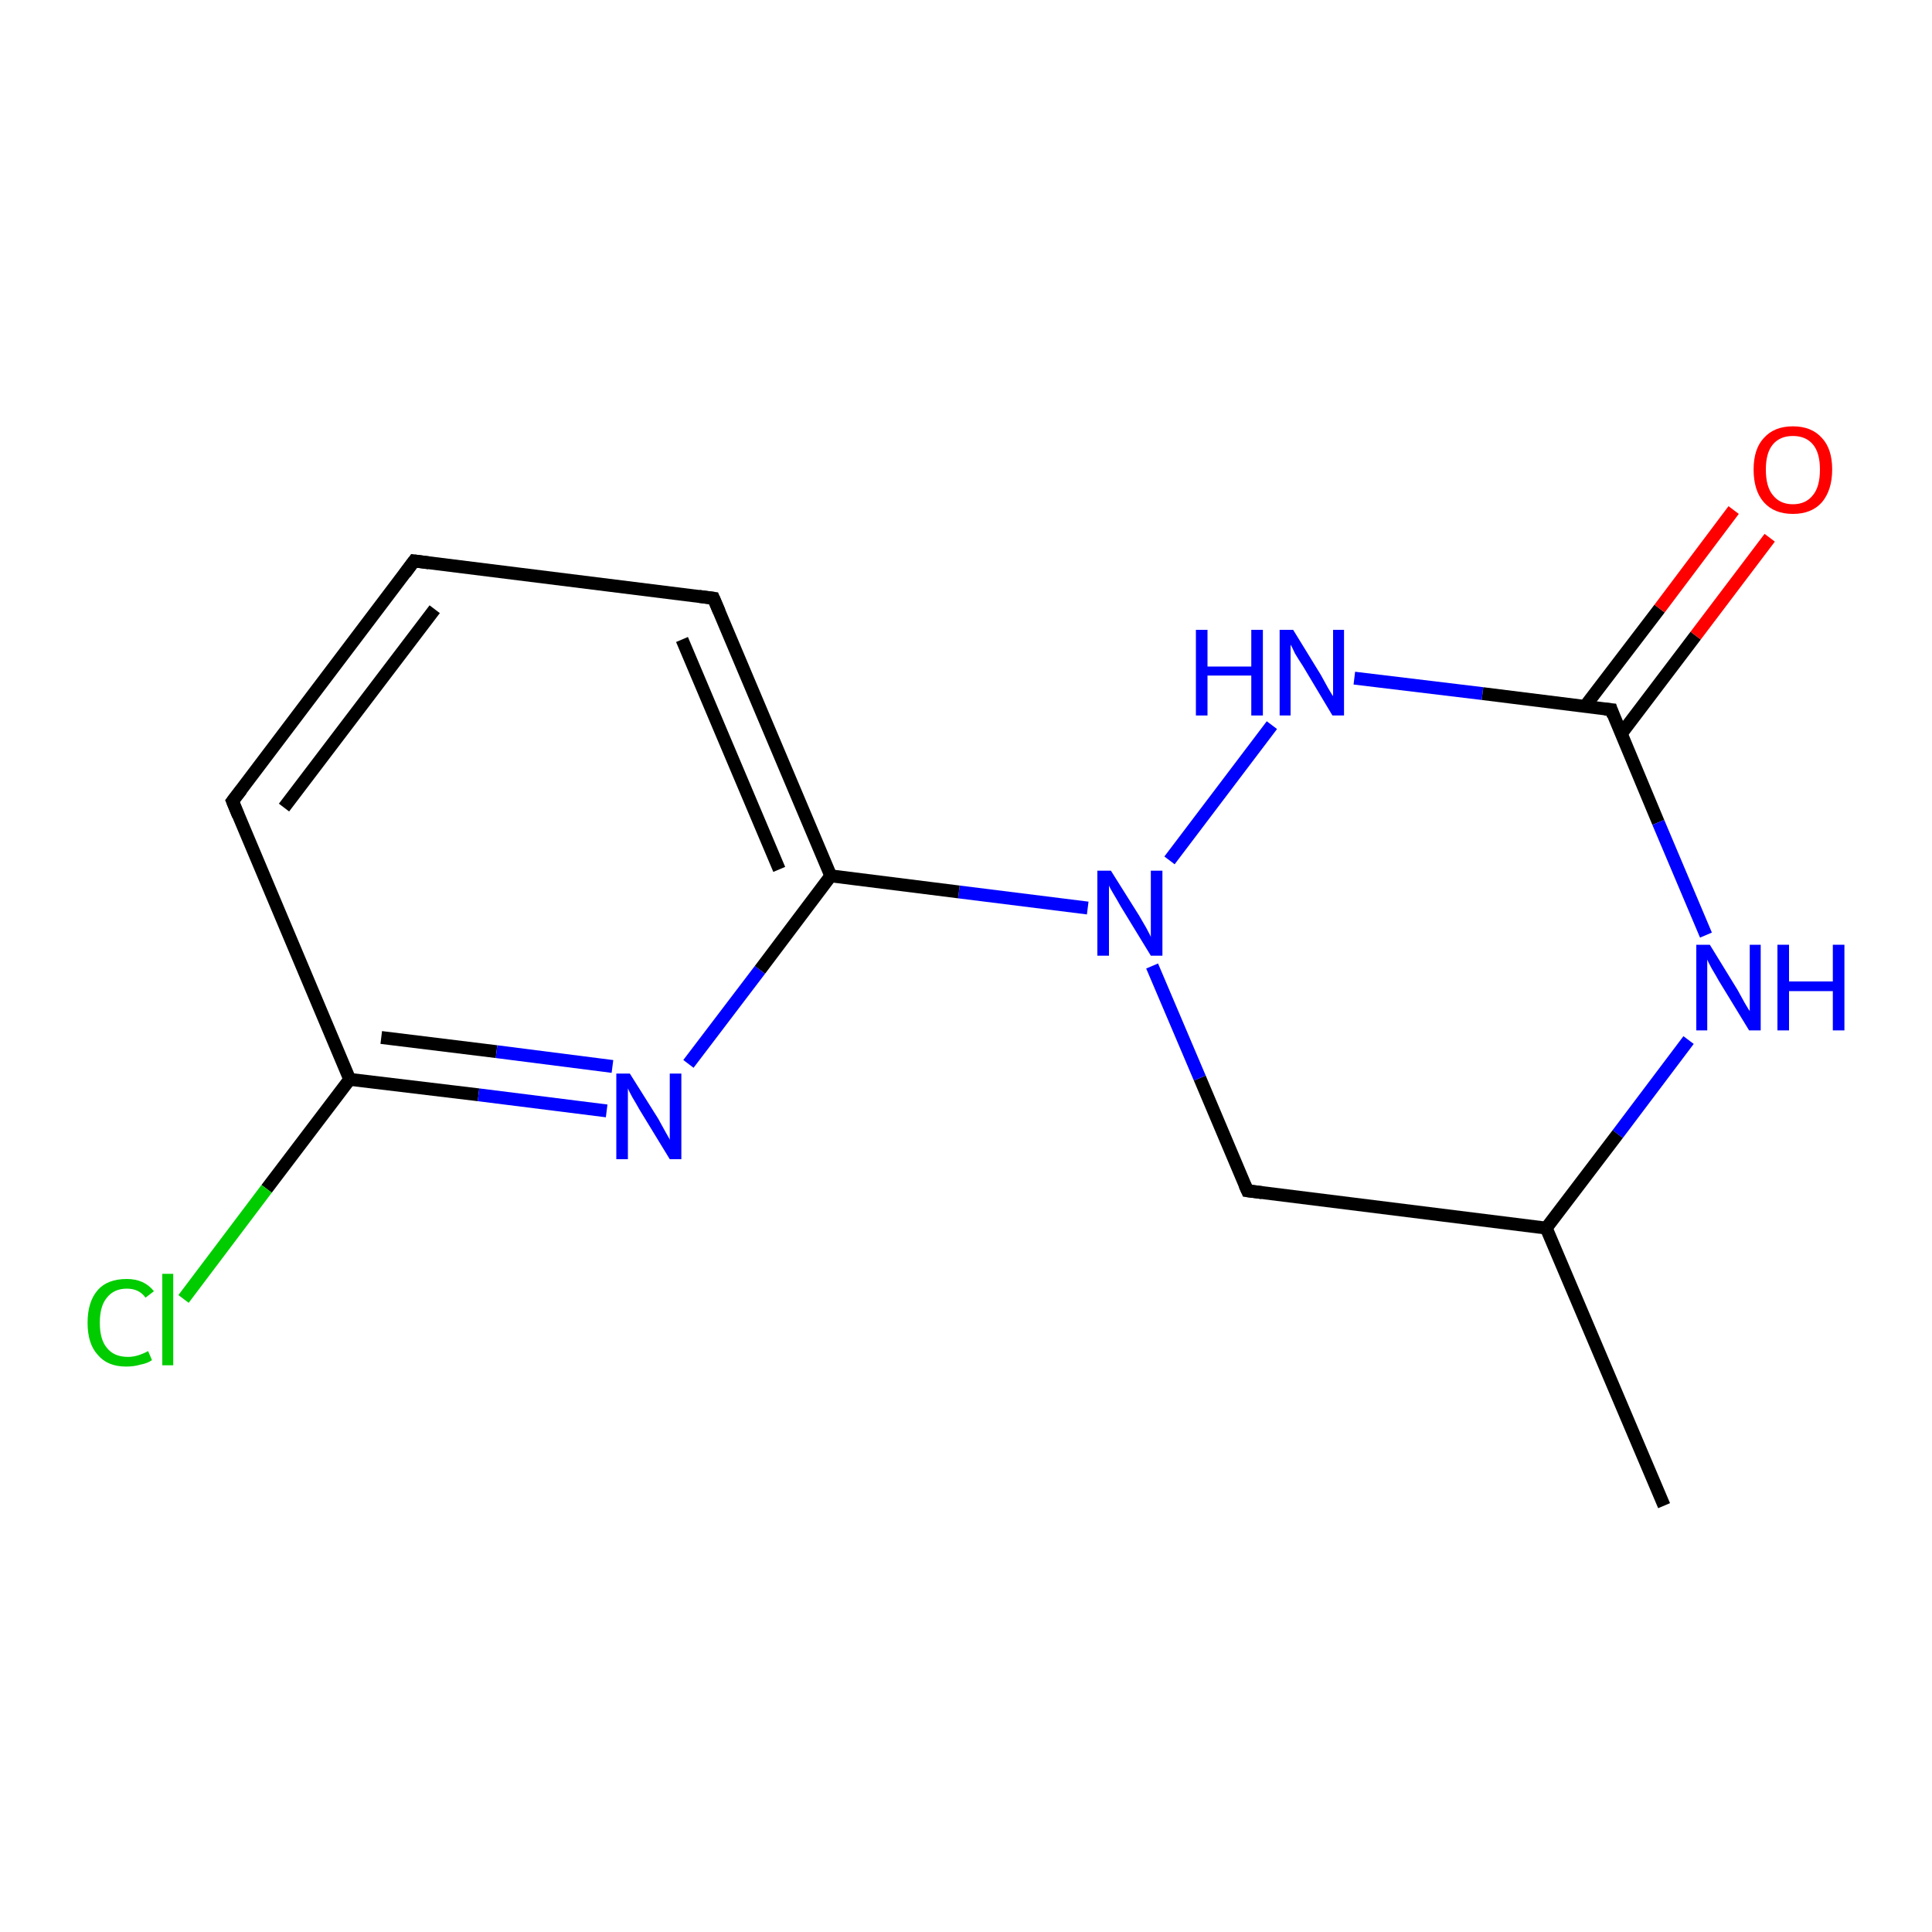<?xml version='1.0' encoding='iso-8859-1'?>
<svg version='1.1' baseProfile='full'
              xmlns='http://www.w3.org/2000/svg'
                      xmlns:rdkit='http://www.rdkit.org/xml'
                      xmlns:xlink='http://www.w3.org/1999/xlink'
                  xml:space='preserve'
width='300px' height='300px' viewBox='0 0 300 300'>
<!-- END OF HEADER -->
<rect style='opacity:1.0;fill:#FFFFFF;stroke:none' width='300.0' height='300.0' x='0.0' y='0.0'> </rect>
<path class='bond-0 atom-0 atom-1' d='M 258.4,233.8 L 240.1,190.7' style='fill:none;fill-rule:evenodd;stroke:#000000;stroke-width:2.0px;stroke-linecap:butt;stroke-linejoin:miter;stroke-opacity:1' />
<path class='bond-1 atom-1 atom-2' d='M 240.1,190.7 L 193.7,184.9' style='fill:none;fill-rule:evenodd;stroke:#000000;stroke-width:2.0px;stroke-linecap:butt;stroke-linejoin:miter;stroke-opacity:1' />
<path class='bond-2 atom-2 atom-3' d='M 193.7,184.9 L 186.3,167.4' style='fill:none;fill-rule:evenodd;stroke:#000000;stroke-width:2.0px;stroke-linecap:butt;stroke-linejoin:miter;stroke-opacity:1' />
<path class='bond-2 atom-2 atom-3' d='M 186.3,167.4 L 178.9,150.0' style='fill:none;fill-rule:evenodd;stroke:#0000FF;stroke-width:2.0px;stroke-linecap:butt;stroke-linejoin:miter;stroke-opacity:1' />
<path class='bond-3 atom-3 atom-4' d='M 181.6,133.6 L 197.5,112.6' style='fill:none;fill-rule:evenodd;stroke:#0000FF;stroke-width:2.0px;stroke-linecap:butt;stroke-linejoin:miter;stroke-opacity:1' />
<path class='bond-4 atom-4 atom-5' d='M 210.3,105.3 L 230.2,107.7' style='fill:none;fill-rule:evenodd;stroke:#0000FF;stroke-width:2.0px;stroke-linecap:butt;stroke-linejoin:miter;stroke-opacity:1' />
<path class='bond-4 atom-4 atom-5' d='M 230.2,107.7 L 250.2,110.2' style='fill:none;fill-rule:evenodd;stroke:#000000;stroke-width:2.0px;stroke-linecap:butt;stroke-linejoin:miter;stroke-opacity:1' />
<path class='bond-5 atom-5 atom-6' d='M 251.7,114.0 L 263.3,98.7' style='fill:none;fill-rule:evenodd;stroke:#000000;stroke-width:2.0px;stroke-linecap:butt;stroke-linejoin:miter;stroke-opacity:1' />
<path class='bond-5 atom-5 atom-6' d='M 263.3,98.7 L 274.8,83.5' style='fill:none;fill-rule:evenodd;stroke:#FF0000;stroke-width:2.0px;stroke-linecap:butt;stroke-linejoin:miter;stroke-opacity:1' />
<path class='bond-5 atom-5 atom-6' d='M 246.1,109.7 L 257.7,94.5' style='fill:none;fill-rule:evenodd;stroke:#000000;stroke-width:2.0px;stroke-linecap:butt;stroke-linejoin:miter;stroke-opacity:1' />
<path class='bond-5 atom-5 atom-6' d='M 257.7,94.5 L 269.2,79.2' style='fill:none;fill-rule:evenodd;stroke:#FF0000;stroke-width:2.0px;stroke-linecap:butt;stroke-linejoin:miter;stroke-opacity:1' />
<path class='bond-6 atom-5 atom-7' d='M 250.2,110.2 L 257.5,127.7' style='fill:none;fill-rule:evenodd;stroke:#000000;stroke-width:2.0px;stroke-linecap:butt;stroke-linejoin:miter;stroke-opacity:1' />
<path class='bond-6 atom-5 atom-7' d='M 257.5,127.7 L 264.9,145.2' style='fill:none;fill-rule:evenodd;stroke:#0000FF;stroke-width:2.0px;stroke-linecap:butt;stroke-linejoin:miter;stroke-opacity:1' />
<path class='bond-7 atom-3 atom-8' d='M 168.9,141.0 L 148.9,138.5' style='fill:none;fill-rule:evenodd;stroke:#0000FF;stroke-width:2.0px;stroke-linecap:butt;stroke-linejoin:miter;stroke-opacity:1' />
<path class='bond-7 atom-3 atom-8' d='M 148.9,138.5 L 129.0,136.0' style='fill:none;fill-rule:evenodd;stroke:#000000;stroke-width:2.0px;stroke-linecap:butt;stroke-linejoin:miter;stroke-opacity:1' />
<path class='bond-8 atom-8 atom-9' d='M 129.0,136.0 L 110.8,92.9' style='fill:none;fill-rule:evenodd;stroke:#000000;stroke-width:2.0px;stroke-linecap:butt;stroke-linejoin:miter;stroke-opacity:1' />
<path class='bond-8 atom-8 atom-9' d='M 121.0,135.0 L 105.9,99.3' style='fill:none;fill-rule:evenodd;stroke:#000000;stroke-width:2.0px;stroke-linecap:butt;stroke-linejoin:miter;stroke-opacity:1' />
<path class='bond-9 atom-9 atom-10' d='M 110.8,92.9 L 64.3,87.1' style='fill:none;fill-rule:evenodd;stroke:#000000;stroke-width:2.0px;stroke-linecap:butt;stroke-linejoin:miter;stroke-opacity:1' />
<path class='bond-10 atom-10 atom-11' d='M 64.3,87.1 L 36.1,124.4' style='fill:none;fill-rule:evenodd;stroke:#000000;stroke-width:2.0px;stroke-linecap:butt;stroke-linejoin:miter;stroke-opacity:1' />
<path class='bond-10 atom-10 atom-11' d='M 67.5,94.6 L 44.1,125.4' style='fill:none;fill-rule:evenodd;stroke:#000000;stroke-width:2.0px;stroke-linecap:butt;stroke-linejoin:miter;stroke-opacity:1' />
<path class='bond-11 atom-11 atom-12' d='M 36.1,124.4 L 54.3,167.6' style='fill:none;fill-rule:evenodd;stroke:#000000;stroke-width:2.0px;stroke-linecap:butt;stroke-linejoin:miter;stroke-opacity:1' />
<path class='bond-12 atom-12 atom-13' d='M 54.3,167.6 L 41.4,184.6' style='fill:none;fill-rule:evenodd;stroke:#000000;stroke-width:2.0px;stroke-linecap:butt;stroke-linejoin:miter;stroke-opacity:1' />
<path class='bond-12 atom-12 atom-13' d='M 41.4,184.6 L 28.5,201.7' style='fill:none;fill-rule:evenodd;stroke:#00CC00;stroke-width:2.0px;stroke-linecap:butt;stroke-linejoin:miter;stroke-opacity:1' />
<path class='bond-13 atom-12 atom-14' d='M 54.3,167.6 L 74.3,170.0' style='fill:none;fill-rule:evenodd;stroke:#000000;stroke-width:2.0px;stroke-linecap:butt;stroke-linejoin:miter;stroke-opacity:1' />
<path class='bond-13 atom-12 atom-14' d='M 74.3,170.0 L 94.2,172.5' style='fill:none;fill-rule:evenodd;stroke:#0000FF;stroke-width:2.0px;stroke-linecap:butt;stroke-linejoin:miter;stroke-opacity:1' />
<path class='bond-13 atom-12 atom-14' d='M 59.2,161.1 L 77.1,163.3' style='fill:none;fill-rule:evenodd;stroke:#000000;stroke-width:2.0px;stroke-linecap:butt;stroke-linejoin:miter;stroke-opacity:1' />
<path class='bond-13 atom-12 atom-14' d='M 77.1,163.3 L 95.1,165.6' style='fill:none;fill-rule:evenodd;stroke:#0000FF;stroke-width:2.0px;stroke-linecap:butt;stroke-linejoin:miter;stroke-opacity:1' />
<path class='bond-14 atom-7 atom-1' d='M 262.2,161.5 L 251.2,176.1' style='fill:none;fill-rule:evenodd;stroke:#0000FF;stroke-width:2.0px;stroke-linecap:butt;stroke-linejoin:miter;stroke-opacity:1' />
<path class='bond-14 atom-7 atom-1' d='M 251.2,176.1 L 240.1,190.7' style='fill:none;fill-rule:evenodd;stroke:#000000;stroke-width:2.0px;stroke-linecap:butt;stroke-linejoin:miter;stroke-opacity:1' />
<path class='bond-15 atom-14 atom-8' d='M 106.9,165.2 L 118.0,150.6' style='fill:none;fill-rule:evenodd;stroke:#0000FF;stroke-width:2.0px;stroke-linecap:butt;stroke-linejoin:miter;stroke-opacity:1' />
<path class='bond-15 atom-14 atom-8' d='M 118.0,150.6 L 129.0,136.0' style='fill:none;fill-rule:evenodd;stroke:#000000;stroke-width:2.0px;stroke-linecap:butt;stroke-linejoin:miter;stroke-opacity:1' />
<path d='M 196.0,185.2 L 193.7,184.9 L 193.3,184.0' style='fill:none;stroke:#000000;stroke-width:2.0px;stroke-linecap:butt;stroke-linejoin:miter;stroke-opacity:1;' />
<path d='M 249.2,110.1 L 250.2,110.2 L 250.5,111.1' style='fill:none;stroke:#000000;stroke-width:2.0px;stroke-linecap:butt;stroke-linejoin:miter;stroke-opacity:1;' />
<path d='M 111.7,95.0 L 110.8,92.9 L 108.5,92.6' style='fill:none;stroke:#000000;stroke-width:2.0px;stroke-linecap:butt;stroke-linejoin:miter;stroke-opacity:1;' />
<path d='M 66.6,87.4 L 64.3,87.1 L 62.9,89.0' style='fill:none;stroke:#000000;stroke-width:2.0px;stroke-linecap:butt;stroke-linejoin:miter;stroke-opacity:1;' />
<path d='M 37.5,122.6 L 36.1,124.4 L 37.0,126.6' style='fill:none;stroke:#000000;stroke-width:2.0px;stroke-linecap:butt;stroke-linejoin:miter;stroke-opacity:1;' />
<path class='atom-3' d='M 172.5 135.2
L 176.9 142.2
Q 177.3 142.9, 178.0 144.1
Q 178.7 145.4, 178.7 145.5
L 178.7 135.2
L 180.5 135.2
L 180.5 148.4
L 178.7 148.4
L 174.0 140.7
Q 173.5 139.8, 172.9 138.8
Q 172.3 137.8, 172.2 137.5
L 172.2 148.4
L 170.4 148.4
L 170.4 135.2
L 172.5 135.2
' fill='#0000FF'/>
<path class='atom-4' d='M 185.7 97.8
L 187.5 97.8
L 187.5 103.5
L 194.3 103.5
L 194.3 97.8
L 196.1 97.8
L 196.1 111.1
L 194.3 111.1
L 194.3 104.9
L 187.5 104.9
L 187.5 111.1
L 185.7 111.1
L 185.7 97.8
' fill='#0000FF'/>
<path class='atom-4' d='M 200.8 97.8
L 205.1 104.8
Q 205.5 105.5, 206.2 106.8
Q 206.9 108.0, 207.0 108.1
L 207.0 97.8
L 208.7 97.8
L 208.7 111.1
L 206.9 111.1
L 202.3 103.4
Q 201.7 102.5, 201.1 101.5
Q 200.6 100.4, 200.4 100.1
L 200.4 111.1
L 198.7 111.1
L 198.7 97.8
L 200.8 97.8
' fill='#0000FF'/>
<path class='atom-6' d='M 272.3 72.9
Q 272.3 69.7, 273.9 68.0
Q 275.5 66.2, 278.4 66.2
Q 281.3 66.2, 282.9 68.0
Q 284.5 69.7, 284.5 72.9
Q 284.5 76.1, 282.9 78.0
Q 281.3 79.8, 278.4 79.8
Q 275.5 79.8, 273.9 78.0
Q 272.3 76.2, 272.3 72.9
M 278.4 78.3
Q 280.4 78.3, 281.5 76.9
Q 282.6 75.6, 282.6 72.9
Q 282.6 70.3, 281.5 69.0
Q 280.4 67.7, 278.4 67.7
Q 276.4 67.7, 275.3 69.0
Q 274.2 70.3, 274.2 72.9
Q 274.2 75.6, 275.3 76.9
Q 276.4 78.3, 278.4 78.3
' fill='#FF0000'/>
<path class='atom-7' d='M 265.5 146.7
L 269.8 153.7
Q 270.2 154.4, 270.9 155.7
Q 271.6 156.9, 271.7 157.0
L 271.7 146.7
L 273.4 146.7
L 273.4 160.0
L 271.6 160.0
L 266.9 152.3
Q 266.4 151.4, 265.8 150.4
Q 265.2 149.3, 265.1 149.0
L 265.1 160.0
L 263.4 160.0
L 263.4 146.7
L 265.5 146.7
' fill='#0000FF'/>
<path class='atom-7' d='M 276.0 146.7
L 277.8 146.7
L 277.8 152.4
L 284.6 152.4
L 284.6 146.7
L 286.4 146.7
L 286.4 160.0
L 284.6 160.0
L 284.6 153.9
L 277.8 153.9
L 277.8 160.0
L 276.0 160.0
L 276.0 146.7
' fill='#0000FF'/>
<path class='atom-13' d='M 13.6 205.4
Q 13.6 202.1, 15.2 200.3
Q 16.7 198.6, 19.7 198.6
Q 22.4 198.6, 23.9 200.5
L 22.6 201.5
Q 21.6 200.1, 19.7 200.1
Q 17.7 200.1, 16.6 201.5
Q 15.5 202.8, 15.5 205.4
Q 15.5 208.0, 16.6 209.3
Q 17.7 210.7, 19.9 210.7
Q 21.3 210.7, 23.0 209.8
L 23.6 211.2
Q 22.9 211.7, 21.8 211.9
Q 20.8 212.2, 19.6 212.2
Q 16.7 212.2, 15.2 210.4
Q 13.6 208.7, 13.6 205.4
' fill='#00CC00'/>
<path class='atom-13' d='M 25.2 197.8
L 26.9 197.8
L 26.9 212.0
L 25.2 212.0
L 25.2 197.8
' fill='#00CC00'/>
<path class='atom-14' d='M 97.8 166.7
L 102.2 173.7
Q 102.6 174.4, 103.3 175.7
Q 104.0 176.9, 104.0 177.0
L 104.0 166.7
L 105.8 166.7
L 105.8 180.0
L 104.0 180.0
L 99.3 172.3
Q 98.8 171.4, 98.2 170.4
Q 97.6 169.3, 97.5 169.0
L 97.5 180.0
L 95.7 180.0
L 95.7 166.7
L 97.8 166.7
' fill='#0000FF'/>
</svg>
